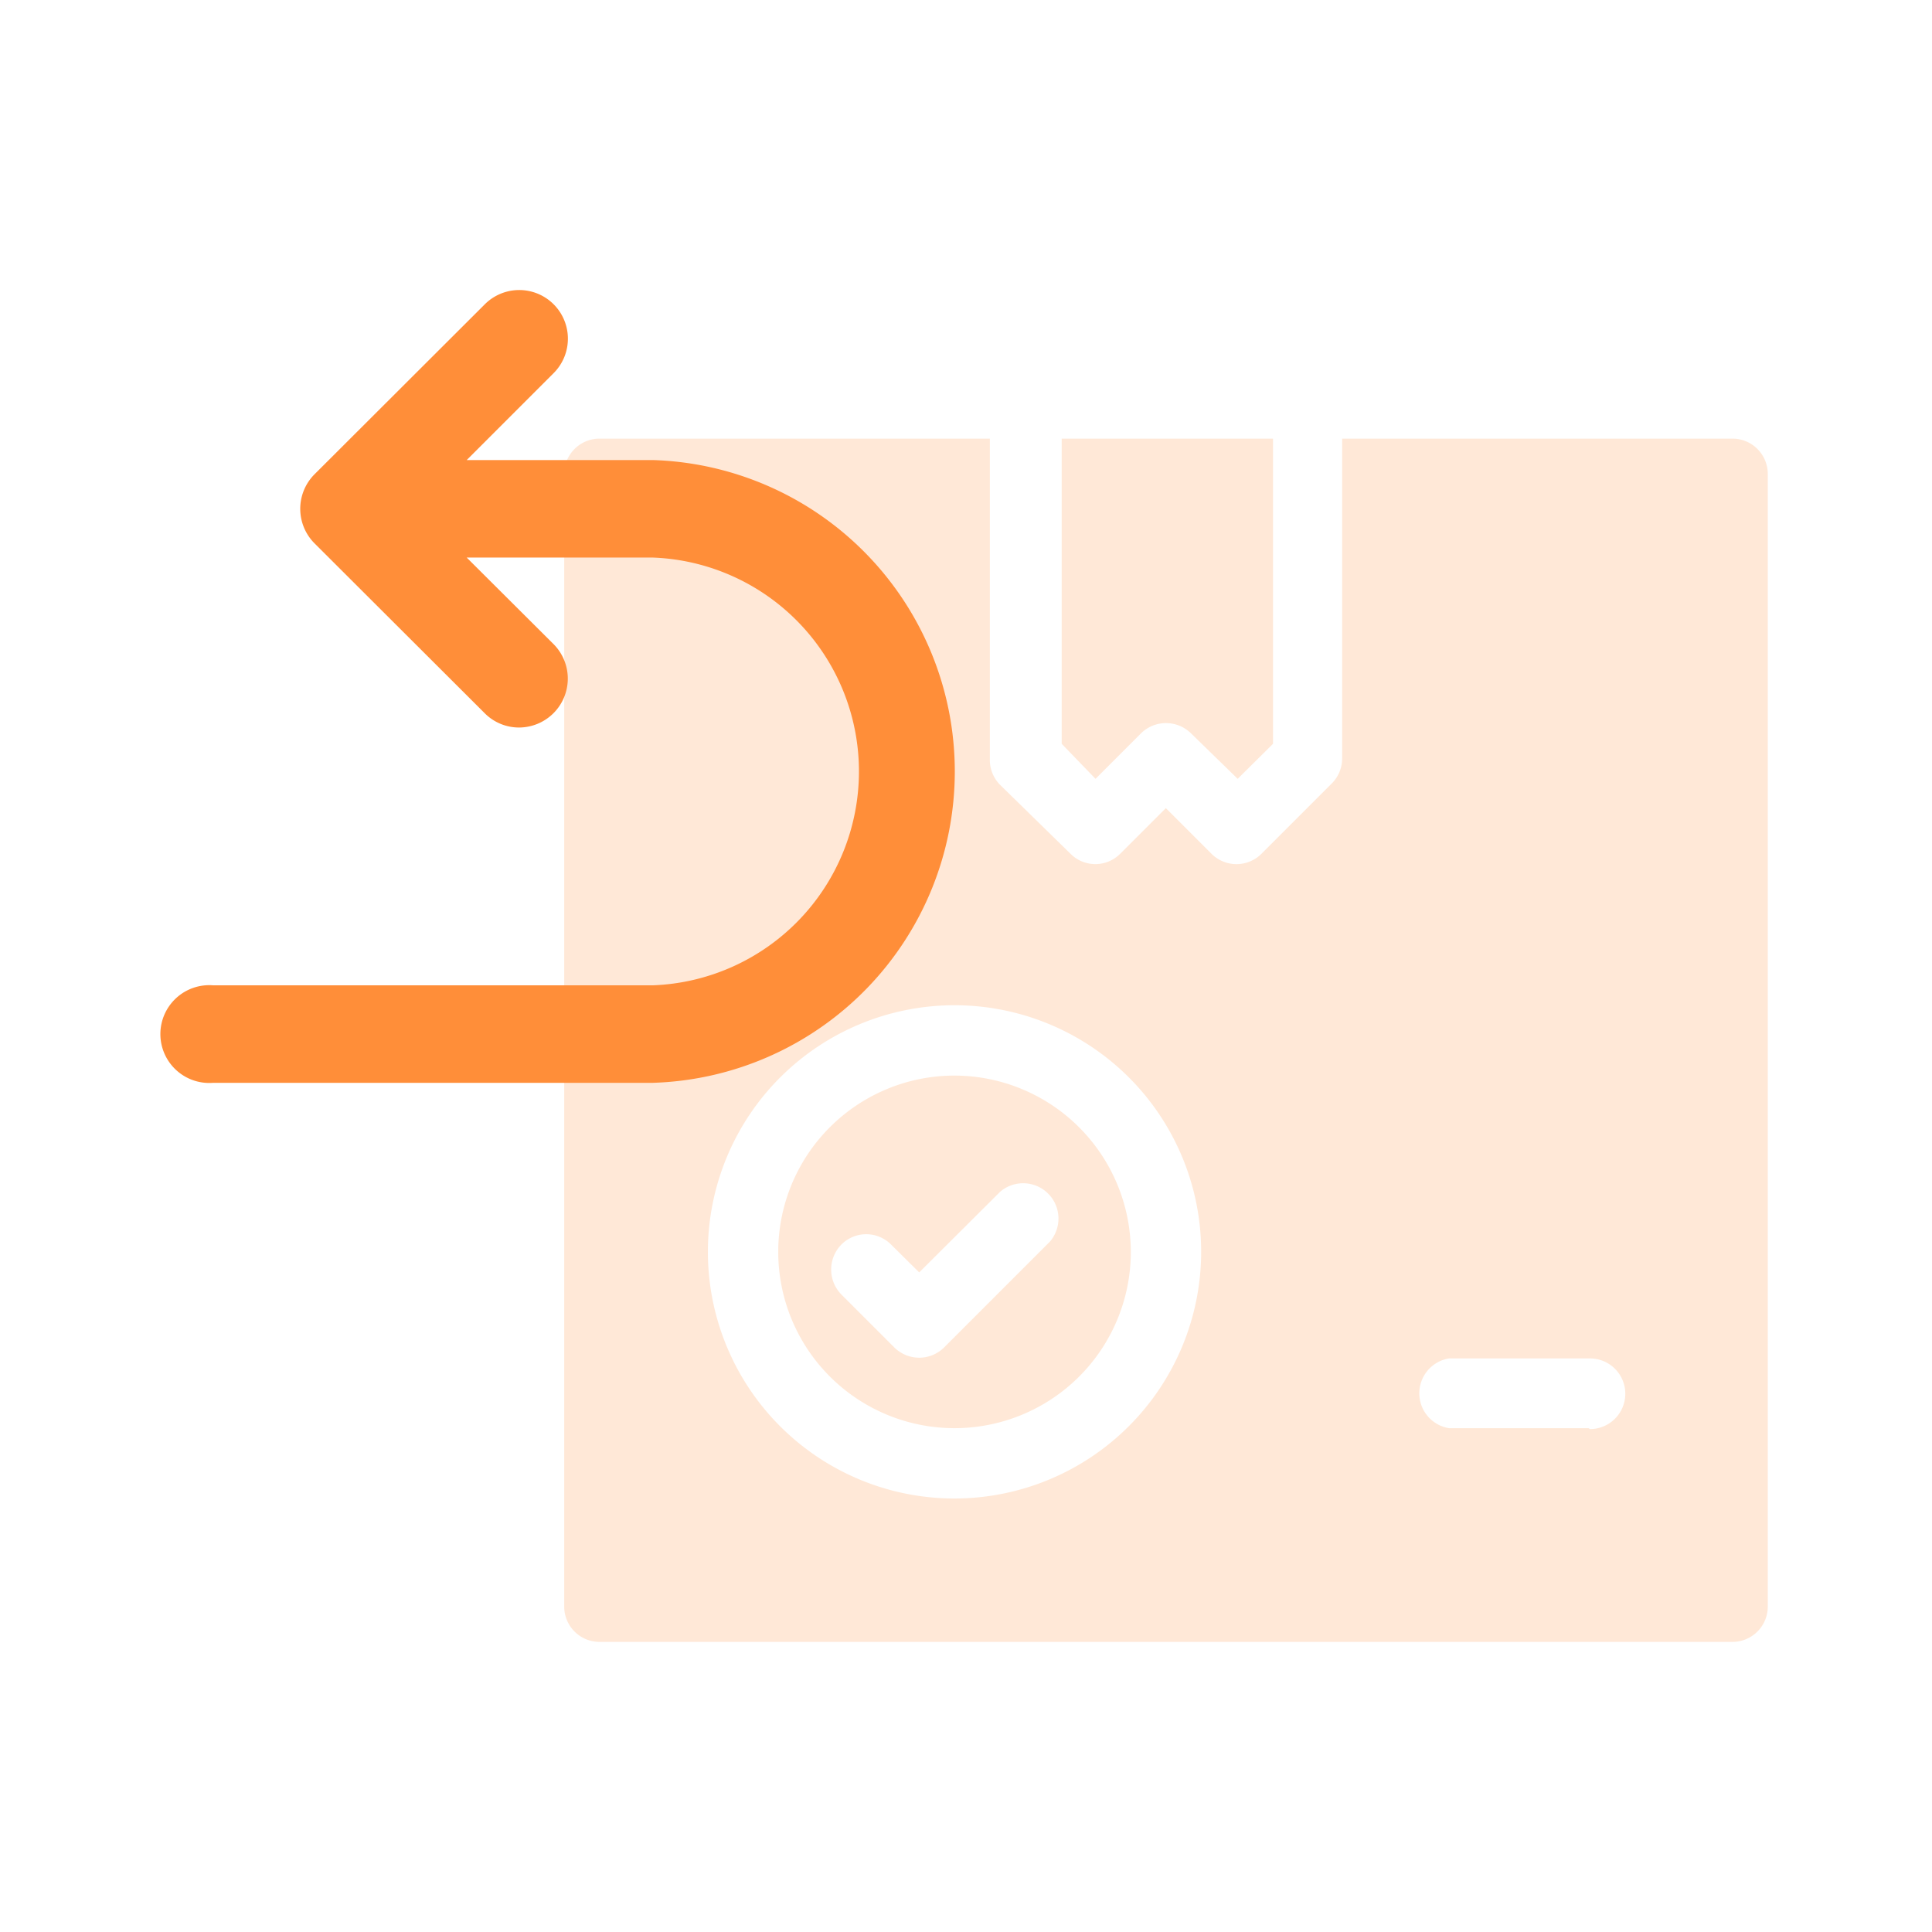<svg xmlns="http://www.w3.org/2000/svg" viewBox="0 0 64 64"><defs><style>.cls-1{fill:none;}.cls-2{opacity:0.2;}.cls-3{fill:#ff8e39;}</style></defs><g id="Layer_2" data-name="Layer 2"><g id="Layer_1-2" data-name="Layer 1"><g id="Return_Request" data-name="Return Request"><rect class="cls-1" width="64" height="64"/><g class="cls-2"><path class="cls-3" d="M36.29,25.8l1.51-1.51a1.18,1.18,0,0,1,1.65,0L41,25.8l1.17-1.16V14.53h-7V24.64Z"/><path class="cls-3" d="M31.62,35.63a5.84,5.84,0,1,0,5.84,5.84A5.85,5.85,0,0,0,31.62,35.63Zm3.16,5.5-3.5,3.5a1.17,1.17,0,0,1-1.66,0l-1.75-1.75a1.18,1.18,0,0,1,0-1.65,1.16,1.16,0,0,1,1.65,0l.93.92,2.68-2.67a1.17,1.17,0,0,1,1.65,1.65Z"/><path class="cls-3" d="M57.39,14.53H44.46V25.12a1.17,1.17,0,0,1-.34.83l-2.33,2.33a1.17,1.17,0,0,1-1.66,0l-1.51-1.51-1.51,1.51a1.16,1.16,0,0,1-1.65,0L33.13,26a1.17,1.17,0,0,1-.34-.83V14.53H19.86a1.17,1.17,0,0,0-1.17,1.17V53.23a1.17,1.17,0,0,0,1.17,1.16H57.39a1.17,1.17,0,0,0,1.17-1.16V15.7A1.17,1.17,0,0,0,57.39,14.53ZM31.62,49.64a8.17,8.17,0,1,1,8.17-8.17A8.18,8.18,0,0,1,31.62,49.64Zm21-2.33H48A1.17,1.17,0,0,1,48,45h4.67a1.17,1.17,0,0,1,0,2.34Z"/></g><path class="cls-3" d="M21.63,15.24H15.46l2.88-2.88a1.61,1.61,0,1,0-2.28-2.28l-5.64,5.63a1.62,1.62,0,0,0,0,2.29l5.64,5.63a1.6,1.6,0,0,0,1.14.47,1.62,1.62,0,0,0,1.14-2.76l-2.88-2.87h6.17a7.09,7.09,0,0,1,0,14.17H7.06a1.62,1.62,0,1,0,0,3.23H21.63a10.32,10.32,0,0,0,0-20.63Z"/></g></g></g></svg>